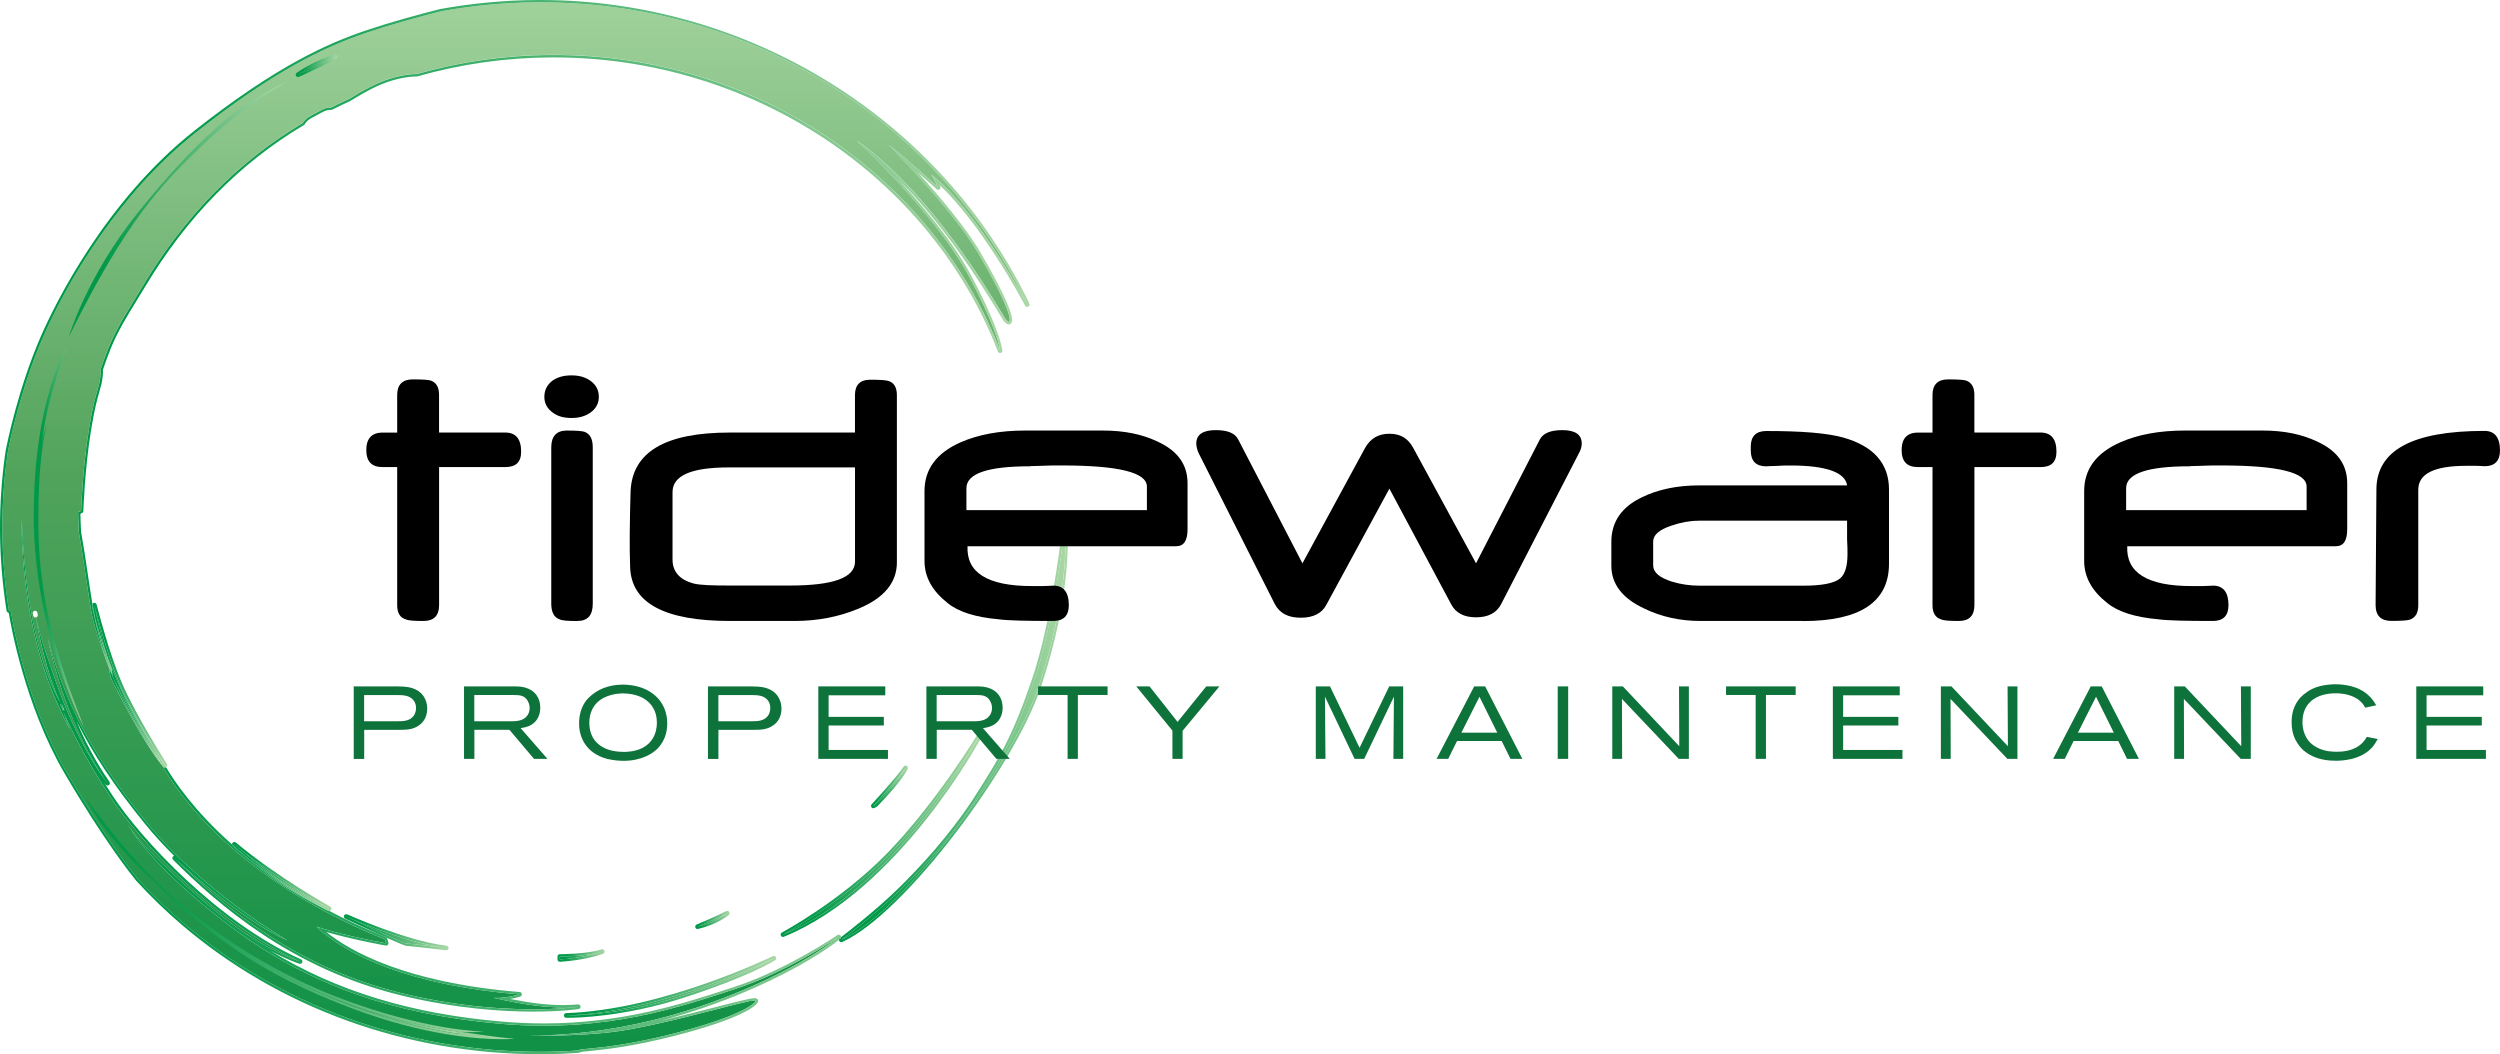<svg width="166" height="70" viewBox="0 0 166 70" fill="none" xmlns="http://www.w3.org/2000/svg">
<g clip-path="url(#clip0_1655_10011)">
<path d="M58.962 9.579C60.169 10.497 62.301 12.446 62.301 12.446C62.282 12.396 61.844 11.594 61.844 11.594C64.851 14.002 67.897 19.632 68.208 20.215C62.508 8.358 50.167 0.155 35.874 0.155C35.822 0.155 35.769 0.155 35.716 0.155C33.507 0.165 31.345 0.372 29.244 0.756C27.786 1.131 25.934 1.633 24.433 2.142C21.476 3.136 18.15 4.742 13.016 8.792C7.878 12.842 4.481 18.69 2.883 22.332C1.354 25.815 0.594 29.62 0.532 29.94C0.277 31.641 0.15 33.38 0.156 35.149C0.166 36.977 0.315 38.775 0.591 40.529L0.727 40.609C0.727 40.609 1.587 46.417 4.404 51.242C7.019 55.723 8.896 58.057 9.15 58.367C10.09 59.396 11.095 60.372 12.16 61.28C18.479 66.681 26.949 69.879 36.011 69.842C36.814 69.839 37.612 69.808 38.403 69.752C38.468 69.579 40.491 69.731 44.927 68.578C49.392 67.419 50.198 66.554 50.176 66.458C50.158 66.359 49.488 66.536 48.663 66.734C47.837 66.932 43.596 68.11 41.028 68.476C38.459 68.841 35.077 68.764 35.077 68.764C41.921 68.764 47.583 66.616 50.906 65.045C54.228 63.474 55.683 62.216 55.683 62.216C55.683 62.216 52.302 64.534 48.802 65.671C45.303 66.811 40.308 68.578 33.346 67.989C26.384 67.4 20.58 65.513 15.256 61.481C9.935 57.449 8.511 54.791 8.511 54.791C9.578 56.498 14.065 60.499 16.227 61.927C18.389 63.356 19.916 63.846 19.916 63.846C14.232 61.292 9.2 55.754 7.351 52.944C5.502 50.136 4.736 48.407 4.214 47.306C4.264 47.465 4.636 48.416 4.636 48.416C4.636 48.416 4.025 47.325 3.417 45.794C1.261 40.371 1.45 34.52 1.45 34.52C1.726 43.083 3.988 46.618 3.988 46.618C3.06 44.651 2.533 41.899 2.378 41.006C2.368 41.006 2.359 41.006 2.353 41.006C2.279 41.006 2.213 40.953 2.201 40.879C2.182 40.774 2.176 40.727 2.176 40.727C2.167 40.644 2.226 40.569 2.31 40.557C2.316 40.557 2.322 40.557 2.331 40.557C2.406 40.557 2.474 40.613 2.483 40.687L2.505 40.826C2.517 40.91 2.465 40.984 2.381 41.003C2.493 41.533 2.843 42.884 3.901 45.791C5.368 49.823 7.124 51.998 7.124 51.998C4.137 47.731 3.178 42.373 3.178 42.373C4.199 46.302 5.865 49.851 9.693 54.564C13.522 59.278 19.106 62.448 19.106 62.448C16.038 61.165 11.583 56.975 11.583 56.975C15.07 60.459 19.894 64.295 26.657 65.944C33.42 67.592 38.378 66.849 38.378 66.849C36.687 67.007 34.838 66.731 32.794 66.26C33.619 66.3 34.484 66.024 34.484 66.024C27.169 65.436 22.91 63.365 21.02 61.534C23.17 62.216 25.633 62.634 25.633 62.634L25.556 62.371C15.482 58.317 11.654 52.417 10.779 50.839C9.333 49.067 7.419 45.143 7.335 44.976C7.329 44.961 7.323 44.945 7.32 44.926L7.255 44.415C7.165 44.201 7.072 43.941 6.982 43.662C6.665 42.807 6.383 41.936 6.147 41.047C5.949 40.123 5.508 36.934 5.381 36.224C5.334 35.967 5.282 35.642 5.232 35.319C5.207 34.88 5.189 34.439 5.185 33.996L5.384 33.913C5.384 33.913 5.474 31.099 5.896 28.53C6.315 25.964 6.566 25.892 6.662 25.006C6.684 24.798 6.69 24.634 6.684 24.498C6.839 24.042 7.003 23.59 7.18 23.144C7.767 21.653 8.676 20.323 9.495 18.957C12.104 14.594 15.631 10.806 20.105 8.157C20.198 7.996 20.334 7.819 20.722 7.624C21.271 7.348 21.585 7.088 21.979 7.131H21.982C22.376 6.933 22.773 6.741 23.179 6.558C23.583 6.313 24.076 6.012 24.693 5.699C25.872 5.104 27.023 4.9 27.681 4.906C30.52 4.097 33.523 3.654 36.635 3.642C50.285 3.583 61.95 11.767 66.408 23.271C66.303 22.663 65.896 21.287 64.413 18.467C62.173 14.206 56.89 9.334 56.89 9.334C62.239 13.053 66.579 20.974 66.762 21.185C66.945 21.396 67.063 21.486 67.05 21.185C67.038 20.884 66.715 19.803 64.966 16.819C63.216 13.834 58.962 9.57 58.962 9.57V9.579Z" fill="url(#paint0_linear_1655_10011)"/>
<path d="M30.473 68.642C30.417 68.617 30.38 68.558 30.383 68.493C28.674 68.261 25.835 67.7 22.308 66.34C20.821 65.766 19.444 65.112 18.188 64.431C19.611 65.215 21.349 66.033 23.493 66.835C26.294 67.883 28.664 68.397 30.473 68.642Z" fill="url(#paint1_linear_1655_10011)"/>
<path d="M4.064 46.757C4.045 46.77 4.024 46.773 4.002 46.776C4.064 46.909 4.123 47.039 4.179 47.16C4.191 47.157 4.204 47.154 4.216 47.154C4.235 47.154 4.256 47.157 4.272 47.163C4.213 47.024 4.154 46.878 4.095 46.732C4.086 46.742 4.073 46.748 4.064 46.757Z" fill="url(#paint2_linear_1655_10011)"/>
<path d="M51.848 62.125C51.873 62.181 51.932 62.215 51.987 62.215C52.006 62.215 52.028 62.212 52.046 62.203C59.796 59.036 65.166 48.955 65.222 48.852C65.263 48.778 65.235 48.688 65.16 48.645C65.135 48.632 65.111 48.623 65.086 48.623C65.033 48.623 64.983 48.651 64.952 48.697C64.924 48.744 62.114 53.374 58.878 56.684C55.763 59.869 51.953 61.899 51.916 61.918C51.845 61.955 51.814 62.045 51.848 62.119V62.125ZM58.99 56.795C62.272 53.436 65.086 48.781 65.086 48.781C65.086 48.781 59.778 58.878 51.991 62.06C51.991 62.06 55.822 60.04 58.99 56.795Z" fill="url(#paint3_linear_1655_10011)"/>
<path d="M65.084 48.781C65.084 48.781 62.273 53.436 58.987 56.795C55.817 60.037 51.988 62.06 51.988 62.06C59.775 58.878 65.084 48.781 65.084 48.781Z" fill="url(#paint4_linear_1655_10011)"/>
<path d="M45.302 66.12C49.63 64.732 51.386 63.632 51.386 63.632C51.386 63.632 44.098 67.221 37.596 67.428C37.596 67.428 40.977 67.506 45.302 66.12Z" fill="url(#paint5_linear_1655_10011)"/>
<path d="M37.44 67.428C37.44 67.512 37.508 67.58 37.592 67.583H37.697C38.289 67.583 41.441 67.521 45.351 66.266C49.644 64.887 51.397 63.808 51.468 63.762C51.54 63.718 51.562 63.626 51.521 63.554C51.493 63.505 51.441 63.474 51.385 63.474C51.363 63.474 51.338 63.48 51.316 63.489C51.245 63.523 43.982 67.065 37.592 67.27C37.508 67.27 37.44 67.341 37.443 67.425L37.44 67.428ZM51.385 63.632C51.385 63.632 49.629 64.732 45.301 66.12C40.976 67.508 37.595 67.428 37.595 67.428C44.097 67.217 51.385 63.632 51.385 63.632Z" fill="url(#paint6_linear_1655_10011)"/>
<path d="M37.174 63.709C38.893 63.604 39.994 63.185 39.994 63.185C39.01 63.514 37.174 63.514 37.174 63.514V63.709Z" fill="url(#paint7_linear_1655_10011)"/>
<path d="M40.139 63.133C40.117 63.068 40.055 63.03 39.993 63.03C39.977 63.03 39.959 63.03 39.943 63.04C38.997 63.356 37.191 63.359 37.173 63.359C37.086 63.359 37.018 63.427 37.018 63.514V63.709C37.018 63.752 37.036 63.793 37.067 63.821C37.095 63.848 37.136 63.864 37.173 63.864C37.173 63.864 37.179 63.864 37.182 63.864C38.904 63.758 40.002 63.349 40.045 63.331C40.123 63.3 40.163 63.213 40.136 63.136L40.139 63.133ZM37.173 63.709V63.514C37.173 63.514 39.009 63.514 39.993 63.185C39.993 63.185 38.891 63.604 37.173 63.709Z" fill="url(#paint8_linear_1655_10011)"/>
<path d="M46.316 61.53C47.604 61.227 48.293 60.638 48.293 60.638C47.613 60.991 46.316 61.53 46.316 61.53Z" fill="url(#paint9_linear_1655_10011)"/>
<path d="M46.312 61.686C46.312 61.686 46.337 61.686 46.35 61.683C47.659 61.373 48.36 60.781 48.391 60.756C48.45 60.703 48.462 60.617 48.419 60.552C48.388 60.508 48.341 60.483 48.292 60.483C48.267 60.483 48.242 60.49 48.22 60.502C47.556 60.849 46.269 61.385 46.257 61.388C46.182 61.419 46.145 61.503 46.17 61.58C46.191 61.645 46.25 61.689 46.319 61.689L46.312 61.686ZM48.289 60.638C48.289 60.638 47.6 61.227 46.312 61.531C46.312 61.531 47.609 60.992 48.289 60.638Z" fill="url(#paint10_linear_1655_10011)"/>
<path d="M58.062 53.65L58.22 53.56C58.22 53.56 58.245 53.545 58.254 53.535C58.319 53.47 59.83 51.955 60.271 51.059C60.308 50.985 60.28 50.895 60.209 50.855C60.184 50.842 60.159 50.833 60.134 50.833C60.081 50.833 60.032 50.858 60.004 50.904C59.594 51.543 57.894 53.39 57.876 53.408C57.823 53.464 57.82 53.551 57.869 53.61C57.9 53.647 57.944 53.669 57.99 53.669C58.015 53.669 58.043 53.662 58.065 53.65H58.062ZM60.128 50.991C59.697 51.874 58.142 53.427 58.142 53.427L57.984 53.514C57.984 53.514 59.706 51.648 60.128 50.988V50.991Z" fill="url(#paint11_linear_1655_10011)"/>
<path d="M60.128 50.991C59.706 51.648 57.984 53.517 57.984 53.517L58.143 53.43C58.143 53.43 59.697 51.877 60.128 50.994V50.991Z" fill="url(#paint12_linear_1655_10011)"/>
<path d="M70.862 34.984C70.855 34.907 70.79 34.845 70.709 34.842H70.706C70.629 34.842 70.564 34.898 70.551 34.975L70.533 35.121C70.241 37.495 69.593 41.942 68.538 45.062C67.253 48.862 66.351 50.355 64.731 52.878C63.093 55.435 61.027 57.65 59.581 59.057C58.135 60.467 56.184 61.97 55.83 62.24C55.824 62.274 55.809 62.308 55.781 62.33C55.775 62.336 55.75 62.358 55.709 62.389C55.703 62.423 55.709 62.457 55.728 62.488C55.756 62.538 55.809 62.562 55.861 62.562C55.883 62.562 55.905 62.556 55.926 62.55C60.096 60.647 67.325 50.895 69.078 45.725C70.681 40.993 71.038 36.98 70.855 34.981L70.862 34.984ZM68.938 45.679C67.247 50.668 60.13 60.47 55.868 62.413C55.868 62.413 58.083 60.743 59.696 59.172C61.309 57.601 63.295 55.419 64.868 52.965C66.441 50.51 67.377 48.992 68.69 45.115C69.999 41.238 70.669 35.282 70.709 35C70.868 36.723 70.632 40.69 68.938 45.679Z" fill="url(#paint13_linear_1655_10011)"/>
<path d="M68.687 45.115C67.375 48.992 66.438 50.51 64.865 52.965C63.292 55.419 61.307 57.601 59.694 59.172C58.08 60.743 55.865 62.414 55.865 62.414C60.125 60.471 67.245 50.669 68.936 45.679C70.626 40.69 70.862 36.723 70.707 35C70.667 35.282 70 41.241 68.687 45.115Z" fill="url(#paint14_linear_1655_10011)"/>
<path d="M25.664 62.262C26.375 62.581 26.896 62.804 26.977 62.804C27.067 62.804 28.059 62.913 29.499 63.083C29.499 63.083 29.626 63.099 29.629 63.099C29.707 63.099 29.775 63.04 29.784 62.962C29.794 62.879 29.735 62.801 29.648 62.792L29.536 62.779C26.936 62.454 23.092 60.734 23.055 60.715C23.033 60.706 23.012 60.703 22.99 60.703C22.931 60.703 22.875 60.737 22.847 60.793C22.813 60.87 22.847 60.96 22.922 60.998C23.71 61.366 24.569 61.769 25.295 62.098C25.404 62.141 25.506 62.188 25.615 62.231C25.633 62.237 25.646 62.249 25.661 62.262H25.664ZM22.99 60.855C22.99 60.855 26.865 62.6 29.517 62.931C29.589 62.941 29.629 62.944 29.629 62.944C29.592 62.941 29.555 62.934 29.517 62.931C29.03 62.876 27.122 62.649 26.977 62.649C26.809 62.649 22.99 60.855 22.99 60.855Z" fill="url(#paint15_linear_1655_10011)"/>
<path d="M29.516 62.931C26.863 62.599 22.988 60.855 22.988 60.855C22.988 60.855 26.807 62.649 26.975 62.649C27.121 62.649 29.029 62.872 29.516 62.931Z" fill="url(#paint16_linear_1655_10011)"/>
<path d="M29.518 62.932C29.555 62.935 29.592 62.941 29.629 62.944C29.629 62.944 29.589 62.938 29.518 62.932Z" fill="url(#paint17_linear_1655_10011)"/>
<path d="M15.559 56.06C15.559 56.06 17.327 57.592 18.627 58.484C19.924 59.373 21.853 60.331 21.853 60.331C21.853 60.331 18.459 58.472 15.562 56.06H15.559Z" fill="url(#paint18_linear_1655_10011)"/>
<path d="M21.852 60.487C21.907 60.487 21.96 60.456 21.988 60.403C22.028 60.328 22 60.236 21.926 60.195C21.892 60.177 18.51 58.314 15.659 55.943C15.631 55.919 15.594 55.906 15.56 55.906C15.516 55.906 15.473 55.925 15.442 55.962C15.414 55.993 15.402 56.033 15.405 56.074C17.024 57.511 19.137 59.052 21.848 60.483L21.852 60.487ZM15.56 56.061C18.457 58.472 21.852 60.332 21.852 60.332C21.852 60.332 19.925 59.377 18.625 58.485C17.328 57.595 15.557 56.061 15.557 56.061H15.56Z" fill="url(#paint19_linear_1655_10011)"/>
<path d="M9.977 58.279C10.703 58.918 10.834 59.271 12.503 60.625C14.175 61.98 16.927 64.552 23.436 66.981C28.21 68.766 31.762 69.002 33.313 69.002C33.878 69.002 34.179 68.971 34.179 68.971C33.127 68.912 30.531 68.5 30.531 68.5C31.179 68.577 32.163 68.5 32.163 68.5C32.163 68.5 28.257 68.475 22.356 66.194C16.458 63.916 12.146 60.346 10.002 58.193C7.858 56.039 5.684 52.968 5.684 52.968C6.909 55.41 9.245 57.635 9.974 58.273L9.977 58.279ZM22.306 66.343C25.831 67.704 28.669 68.264 30.382 68.497C30.382 68.562 30.416 68.621 30.472 68.646C28.663 68.401 26.293 67.886 23.491 66.839C21.348 66.039 19.61 65.221 18.186 64.434C19.443 65.116 20.82 65.767 22.306 66.343Z" fill="url(#paint20_linear_1655_10011)"/>
<path d="M13.604 9.498C16.44 6.818 19.083 5.438 19.083 5.438C15.832 6.721 12.714 9.709 9.227 14.029C5.739 18.349 4.561 22.384 4.561 22.384C8.414 14.565 10.771 12.179 13.607 9.498H13.604Z" fill="url(#paint21_linear_1655_10011)"/>
<path d="M5.563 48.251C5.563 48.251 2.24 42.025 2.24 34.246C2.24 26.468 4.462 23.031 4.462 23.031C4.462 23.031 3.143 26.233 2.789 29.393C2.926 28.569 3.162 28.098 3.162 28.098C3.162 28.098 2.637 29.307 2.554 33.577C2.47 37.851 2.932 41.631 5.563 48.251Z" fill="url(#paint22_linear_1655_10011)"/>
<path d="M68.349 20.15C62.464 7.909 49.719 0 35.873 0H35.715C33.537 0.009 31.35 0.214 29.206 0.604C27.863 0.948 25.936 1.469 24.382 1.993C21.795 2.863 18.407 4.342 12.919 8.671C6.95 13.381 3.618 20.27 2.74 22.269C1.213 25.746 0.459 29.496 0.376 29.918C0.121 31.644 -0.006 33.404 0 35.152C0.006 36.952 0.155 38.768 0.435 40.553C0.441 40.6 0.469 40.64 0.509 40.662L0.583 40.705C0.695 41.396 1.638 46.816 4.269 51.319C6.909 55.841 8.82 58.211 9.037 58.472C9.993 59.516 11.011 60.502 12.062 61.4C18.549 66.944 27 70 35.855 70H36.016C36.791 69.997 37.601 69.966 38.42 69.91C38.461 69.91 38.495 69.888 38.523 69.864C38.6 69.839 38.855 69.814 39.125 69.789C40.046 69.699 41.966 69.513 44.976 68.733C49.037 67.679 50.408 66.777 50.34 66.43C50.33 66.383 50.29 66.278 50.104 66.278C49.918 66.278 49.511 66.374 48.956 66.507L48.636 66.585C48.472 66.625 48.171 66.703 47.777 66.805C46.856 67.044 45.336 67.44 43.825 67.781C46.242 67.161 48.643 66.29 50.979 65.187C53.932 63.79 55.4 62.655 55.722 62.395C55.729 62.355 55.747 62.318 55.781 62.293C55.781 62.293 55.809 62.271 55.843 62.246C55.85 62.206 55.843 62.163 55.816 62.126C55.784 62.085 55.738 62.063 55.691 62.063C55.66 62.063 55.629 62.073 55.605 62.091C55.57 62.116 52.201 64.409 48.764 65.528L48.289 65.683C45.36 66.641 41.346 67.955 36.106 67.955C35.206 67.955 34.285 67.914 33.37 67.837C27.326 67.326 22.35 65.816 17.957 63.133C19.108 63.743 19.837 63.982 19.88 63.994C19.896 64 19.911 64 19.927 64C19.989 64 20.048 63.963 20.073 63.901C20.104 63.824 20.067 63.737 19.992 63.703C14.445 61.211 9.382 55.729 7.493 52.859C7.288 52.55 7.095 52.252 6.919 51.967C6.984 52.054 7.018 52.097 7.021 52.1C7.052 52.137 7.095 52.156 7.142 52.156C7.173 52.156 7.207 52.147 7.235 52.125C7.303 52.075 7.316 51.979 7.269 51.911C6.354 50.603 5.628 49.184 5.063 47.848C6.168 50.064 7.626 52.243 9.593 54.663C10.21 55.425 10.877 56.148 11.56 56.826C11.535 56.832 11.51 56.848 11.488 56.867C11.429 56.928 11.429 57.025 11.488 57.083C14.51 60.102 19.369 64.323 26.637 66.095C30.286 66.985 33.404 67.171 35.377 67.171C37.35 67.171 38.405 67.003 38.417 67C38.501 66.988 38.56 66.91 38.547 66.83C38.538 66.752 38.47 66.693 38.392 66.693C38.386 66.693 38.383 66.693 38.377 66.693C38.063 66.721 37.738 66.737 37.4 66.737C36.376 66.737 35.262 66.61 33.869 66.331C34.251 66.263 34.524 66.176 34.542 66.17C34.614 66.148 34.657 66.077 34.648 66.005C34.639 65.931 34.58 65.875 34.505 65.869C26.904 65.255 23.219 63.139 21.664 61.884C23.613 62.442 25.595 62.779 25.617 62.786C25.626 62.786 25.635 62.786 25.642 62.786C25.685 62.786 25.728 62.767 25.756 62.733C25.79 62.693 25.806 62.637 25.787 62.584L25.71 62.324C25.701 62.296 25.685 62.274 25.666 62.256C25.549 62.203 25.427 62.147 25.3 62.091C24.056 61.58 22.905 61.038 21.85 60.48C21.829 60.48 21.807 60.474 21.785 60.464C21.767 60.455 19.834 59.494 18.54 58.608C17.25 57.722 15.478 56.191 15.46 56.175C15.428 56.148 15.41 56.11 15.407 56.07C12.891 53.839 11.566 51.862 11.02 50.935C10.998 50.947 10.976 50.957 10.952 50.957C10.908 50.957 10.862 50.938 10.831 50.901C10.815 50.882 10.8 50.861 10.781 50.842C11.659 52.419 15.484 58.32 25.558 62.373L25.635 62.637C25.635 62.637 23.172 62.218 21.022 61.537C22.911 63.368 27.171 65.438 34.486 66.027C34.486 66.027 33.621 66.303 32.796 66.263C34.84 66.734 36.689 67.01 38.38 66.851C38.38 66.851 33.425 67.598 26.659 65.947C19.896 64.298 15.072 60.461 11.585 56.978C11.585 56.978 16.043 61.168 19.108 62.451C19.108 62.451 13.524 59.281 9.695 54.567C5.867 49.853 4.201 46.305 3.18 42.376C3.18 42.376 4.136 47.731 7.126 52.001C7.126 52.001 5.37 49.829 3.903 45.794C2.845 42.884 2.495 41.533 2.383 41.006C2.383 41.006 2.383 41.006 2.38 41.006C2.535 41.898 3.062 44.653 3.99 46.618C3.99 46.618 1.728 43.082 1.452 34.52C1.452 34.52 1.26 40.371 3.419 45.794C4.03 47.325 4.638 48.416 4.638 48.416C4.638 48.416 4.266 47.464 4.216 47.306C4.738 48.406 5.504 50.136 7.353 52.943C9.202 55.751 14.234 61.292 19.918 63.845C19.918 63.845 18.391 63.353 16.229 61.927C14.066 60.502 9.58 56.498 8.513 54.79C8.513 54.79 9.937 57.449 15.258 61.481C20.581 65.513 26.386 67.4 33.348 67.989C40.31 68.578 45.301 66.811 48.804 65.671C52.303 64.53 55.685 62.215 55.685 62.215C55.685 62.215 54.23 63.474 50.907 65.045C47.585 66.616 41.923 68.763 35.079 68.763C35.079 68.763 38.461 68.841 41.029 68.475C43.598 68.11 47.839 66.929 48.664 66.734C49.49 66.538 50.16 66.362 50.178 66.458C50.197 66.557 49.39 67.418 44.929 68.578C40.493 69.73 38.47 69.579 38.405 69.752C37.614 69.808 36.816 69.839 36.013 69.842C26.951 69.879 18.481 66.681 12.162 61.279C11.098 60.368 10.092 59.395 9.152 58.366C8.895 58.053 7.021 55.72 4.406 51.242C1.589 46.414 0.729 40.609 0.729 40.609L0.593 40.529C0.317 38.775 0.168 36.977 0.158 35.149C0.152 33.379 0.279 31.638 0.534 29.939C0.596 29.617 1.353 25.811 2.885 22.331C4.483 18.69 7.883 12.842 13.018 8.792C18.152 4.741 21.481 3.136 24.435 2.141C25.936 1.636 27.788 1.131 29.247 0.756C31.344 0.372 33.506 0.164 35.718 0.155C35.771 0.155 35.824 0.155 35.876 0.155C50.169 0.155 62.51 8.358 68.21 20.218C67.899 19.635 64.853 14.001 61.846 11.596C61.846 11.596 62.284 12.399 62.303 12.449C62.303 12.449 60.168 10.496 58.964 9.582C58.964 9.582 63.218 13.843 64.968 16.831C66.717 19.815 67.04 20.896 67.052 21.197C67.065 21.498 66.947 21.408 66.764 21.197C66.581 20.986 62.24 13.065 56.892 9.347C56.892 9.347 62.175 14.218 64.415 18.479C65.898 21.299 66.305 22.675 66.41 23.283C61.952 11.776 50.29 3.595 36.636 3.654C33.525 3.666 30.518 4.109 27.683 4.918C27.025 4.915 25.874 5.116 24.695 5.711C24.078 6.024 23.585 6.322 23.181 6.57C22.778 6.753 22.378 6.945 21.984 7.143H21.981C21.587 7.1 21.273 7.363 20.724 7.636C20.336 7.831 20.2 8.008 20.107 8.169C15.63 10.816 12.106 14.605 9.497 18.969C8.678 20.339 7.772 21.665 7.182 23.156C7.005 23.602 6.841 24.054 6.686 24.51C6.692 24.646 6.686 24.811 6.664 25.018C6.565 25.901 6.317 25.973 5.898 28.542C5.479 31.108 5.386 33.925 5.386 33.925L5.187 34.008C5.194 34.452 5.209 34.892 5.234 35.332C5.284 35.654 5.339 35.979 5.383 36.236C5.51 36.949 5.951 40.135 6.149 41.059C6.385 41.948 6.667 42.819 6.984 43.674C6.534 42.273 6.127 40.312 6.109 40.212C6.1 40.169 6.109 40.126 6.134 40.095C6.022 39.416 5.895 38.554 5.783 37.808C5.678 37.095 5.585 36.478 5.535 36.209C5.488 35.955 5.436 35.629 5.386 35.322C5.361 34.895 5.346 34.498 5.339 34.111L5.442 34.067C5.498 34.042 5.535 33.99 5.535 33.931C5.535 33.903 5.631 31.095 6.044 28.57C6.289 27.067 6.475 26.434 6.608 25.973C6.701 25.65 6.77 25.415 6.813 25.04C6.835 24.857 6.841 24.693 6.838 24.538C6.987 24.095 7.151 23.651 7.322 23.218C7.778 22.059 8.445 20.977 9.09 19.93C9.27 19.638 9.45 19.347 9.624 19.053C12.388 14.432 15.94 10.816 20.181 8.305C20.203 8.293 20.222 8.271 20.237 8.25C20.315 8.116 20.426 7.958 20.789 7.778C20.932 7.707 21.056 7.639 21.174 7.574C21.466 7.413 21.674 7.298 21.894 7.298C21.916 7.298 21.984 7.301 21.984 7.301C22.009 7.301 22.03 7.295 22.052 7.286C22.446 7.087 22.846 6.895 23.259 6.706C23.696 6.44 24.171 6.155 24.761 5.854C25.896 5.281 27 5.076 27.677 5.076C27.677 5.076 27.705 5.076 27.72 5.07C30.605 4.249 33.602 3.824 36.633 3.812H36.776C49.884 3.812 61.735 11.662 66.261 23.342C66.286 23.404 66.345 23.441 66.407 23.441C66.419 23.441 66.435 23.441 66.447 23.435C66.525 23.413 66.572 23.338 66.559 23.258C66.438 22.561 65.991 21.154 64.549 18.408C63.333 16.096 61.211 13.589 59.523 11.782C61.428 13.67 63.77 16.539 66.385 20.89C66.559 21.178 66.612 21.265 66.64 21.299C66.782 21.464 66.876 21.544 66.987 21.544C67.04 21.544 67.093 21.523 67.13 21.482C67.201 21.408 67.204 21.293 67.201 21.188C67.189 20.912 66.959 19.93 65.095 16.75C64.096 15.049 62.275 12.917 60.894 11.401C61.608 12.03 62.182 12.551 62.194 12.563C62.225 12.591 62.262 12.604 62.3 12.604C62.331 12.604 62.361 12.594 62.386 12.576C62.445 12.535 62.47 12.458 62.442 12.39C62.436 12.377 62.414 12.334 62.383 12.275C65.138 14.872 67.757 19.71 68.067 20.292C68.095 20.345 68.147 20.376 68.203 20.376C68.228 20.376 68.25 20.37 68.272 20.36C68.346 20.323 68.377 20.23 68.343 20.156L68.349 20.15ZM4.216 47.154C4.216 47.154 4.192 47.154 4.179 47.16C4.123 47.04 4.064 46.913 4.002 46.776C4.024 46.776 4.046 46.77 4.064 46.758C4.077 46.751 4.086 46.742 4.095 46.733C4.154 46.878 4.213 47.024 4.272 47.163C4.254 47.157 4.235 47.154 4.216 47.154Z" fill="url(#paint23_linear_1655_10011)"/>
<path d="M55.834 62.243C55.8 62.268 55.775 62.29 55.772 62.29C55.738 62.314 55.719 62.352 55.713 62.392C55.75 62.361 55.778 62.339 55.784 62.333C55.812 62.308 55.828 62.277 55.834 62.243Z" fill="url(#paint24_linear_1655_10011)"/>
<path d="M25.616 62.231C25.508 62.188 25.405 62.141 25.297 62.098C25.424 62.157 25.545 62.209 25.663 62.262C25.651 62.249 25.635 62.237 25.616 62.231Z" fill="url(#paint25_linear_1655_10011)"/>
<path d="M18.538 58.611C19.828 59.498 21.761 60.458 21.783 60.468C21.805 60.477 21.826 60.483 21.848 60.483C19.137 59.051 17.024 57.508 15.404 56.073C15.404 56.114 15.426 56.151 15.457 56.179C15.476 56.194 17.247 57.725 18.538 58.611Z" fill="url(#paint26_linear_1655_10011)"/>
<path d="M2.379 41.009C2.379 41.009 2.379 41.009 2.383 41.009C2.37 40.95 2.361 40.898 2.352 40.857C2.358 40.901 2.367 40.95 2.376 41.009H2.379Z" fill="url(#paint27_linear_1655_10011)"/>
<path d="M2.356 40.857C2.34 40.767 2.334 40.718 2.334 40.718C2.334 40.718 2.34 40.761 2.356 40.857Z" fill="url(#paint28_linear_1655_10011)"/>
<path d="M19.791 4.962C20.263 4.767 22.257 3.784 22.257 3.784C20.961 4.147 19.791 4.962 19.791 4.962Z" fill="url(#paint29_linear_1655_10011)"/>
<path d="M19.79 5.117C19.808 5.117 19.83 5.113 19.849 5.104C20.32 4.909 22.244 3.961 22.324 3.92C22.396 3.883 22.43 3.8 22.402 3.725C22.377 3.663 22.321 3.626 22.256 3.626C22.244 3.626 22.228 3.626 22.213 3.632C20.903 3.998 19.746 4.8 19.7 4.835C19.635 4.881 19.613 4.968 19.653 5.036C19.681 5.086 19.734 5.117 19.79 5.117ZM22.256 3.784C22.256 3.784 20.261 4.766 19.79 4.962C19.79 4.962 20.959 4.147 22.256 3.784Z" fill="url(#paint30_linear_1655_10011)"/>
<path d="M7.961 45.444C7.049 43.33 6.264 40.182 6.264 40.182C6.264 40.182 6.679 42.218 7.139 43.637C7.939 45.788 8.997 47.836 10.3 49.764C9.617 48.645 8.566 46.844 7.961 45.444Z" fill="url(#paint31_linear_1655_10011)"/>
<path d="M10.953 50.804C10.953 50.804 10.925 50.761 10.875 50.684C10.887 50.708 10.906 50.736 10.921 50.764C10.931 50.777 10.943 50.789 10.953 50.801V50.804Z" fill="url(#paint32_linear_1655_10011)"/>
<path d="M7.14 43.637C6.68 42.217 6.265 40.181 6.265 40.181C6.265 40.181 7.05 43.333 7.962 45.443C8.567 46.844 9.618 48.645 10.301 49.763C10.434 49.959 10.562 50.157 10.701 50.352C10.71 50.365 10.717 50.377 10.723 50.392C10.742 50.43 10.791 50.532 10.878 50.687C10.928 50.764 10.956 50.808 10.956 50.808C10.946 50.795 10.934 50.783 10.925 50.771C10.952 50.823 10.987 50.879 11.024 50.941C11.033 50.938 11.039 50.941 11.049 50.932C11.114 50.882 11.132 50.792 11.086 50.724C11.064 50.693 9.038 47.535 8.108 45.385C7.211 43.308 6.426 40.175 6.417 40.144C6.398 40.073 6.336 40.026 6.268 40.026C6.255 40.026 6.246 40.026 6.234 40.029C6.193 40.039 6.162 40.06 6.141 40.091C6.206 40.482 6.262 40.813 6.308 41.021C6.544 41.907 6.826 42.778 7.143 43.634L7.14 43.637Z" fill="url(#paint33_linear_1655_10011)"/>
<path d="M7.518 44.991C8.343 46.916 9.367 48.741 10.573 50.439C10.573 50.439 10.642 50.585 10.784 50.842C10.8 50.861 10.819 50.882 10.834 50.901C10.865 50.938 10.909 50.957 10.955 50.957C10.98 50.957 11.002 50.944 11.023 50.935C10.986 50.873 10.955 50.817 10.924 50.765C9.587 49.138 7.8 45.555 7.524 44.991H7.518Z" fill="url(#paint34_linear_1655_10011)"/>
<path d="M6.988 43.671C7.143 44.086 7.304 44.495 7.478 44.901L7.41 44.381C7.32 44.17 7.23 43.913 7.14 43.634C6.82 42.779 6.541 41.905 6.305 41.022C6.262 40.811 6.203 40.482 6.138 40.092C6.113 40.126 6.104 40.169 6.113 40.21C6.135 40.309 6.538 42.27 6.988 43.671Z" fill="url(#paint35_linear_1655_10011)"/>
<path d="M10.573 50.439C9.367 48.741 8.343 46.916 7.518 44.991C7.493 44.941 7.48 44.914 7.48 44.914V44.901C7.307 44.495 7.142 44.083 6.99 43.671C7.08 43.95 7.17 44.207 7.263 44.424L7.328 44.935C7.328 44.951 7.335 44.969 7.344 44.985C7.425 45.152 9.342 49.075 10.788 50.848C10.645 50.591 10.577 50.445 10.577 50.445L10.573 50.439Z" fill="url(#paint36_linear_1655_10011)"/>
<path d="M7.517 44.991C7.504 44.96 7.489 44.932 7.477 44.901V44.914C7.477 44.914 7.492 44.942 7.517 44.991Z" fill="url(#paint37_linear_1655_10011)"/>
<path d="M10.719 50.39C10.719 50.39 10.706 50.362 10.697 50.349C10.561 50.154 10.43 49.956 10.297 49.761C10.561 50.191 10.765 50.52 10.871 50.684C10.784 50.529 10.734 50.424 10.716 50.39H10.719Z" fill="url(#paint38_linear_1655_10011)"/>
<path d="M10.921 50.767C10.905 50.74 10.889 50.712 10.874 50.687C10.768 50.523 10.564 50.194 10.3 49.763C9 47.836 7.939 45.787 7.139 43.637C7.229 43.916 7.319 44.173 7.409 44.384L7.477 44.904C7.489 44.935 7.505 44.963 7.517 44.994C7.796 45.561 9.583 49.141 10.917 50.767H10.921Z" fill="url(#paint39_linear_1655_10011)"/>
<path d="M33.555 31.014H29.156V40.181C29.156 40.882 28.805 41.232 28.129 41.232C27.453 41.232 27.102 41.204 26.941 41.123C26.562 41.015 26.373 40.693 26.373 40.181V31.014H25.402C24.673 31.014 24.322 30.636 24.322 29.883C24.322 29.13 24.673 28.724 25.402 28.724H26.373V26.217C26.373 25.545 26.724 25.191 27.4 25.191C28.076 25.191 28.452 25.219 28.613 25.272C28.963 25.405 29.153 25.703 29.153 26.214V28.721H33.552C34.253 28.721 34.604 29.152 34.604 29.989C34.604 30.689 34.253 31.014 33.552 31.014" fill="black"/>
<path d="M39.194 27.404C38.844 27.646 38.437 27.754 37.953 27.754C37.441 27.754 37.035 27.646 36.712 27.404C36.334 27.134 36.145 26.784 36.145 26.353C36.145 25.895 36.334 25.545 36.684 25.275C37.035 25.033 37.441 24.925 37.953 24.925C38.44 24.925 38.844 25.033 39.194 25.275C39.573 25.545 39.762 25.895 39.762 26.353C39.762 26.784 39.573 27.134 39.194 27.404ZM38.332 41.235C37.683 41.235 37.305 41.207 37.144 41.117C36.793 40.999 36.604 40.646 36.604 40.091V29.703C36.604 28.969 36.954 28.588 37.631 28.588C38.307 28.588 38.657 28.619 38.819 28.675C39.197 28.82 39.359 29.174 39.359 29.7V40.088C39.359 40.85 39.036 41.232 38.332 41.232" fill="black"/>
<path d="M56.984 40.423C55.688 40.962 54.285 41.232 52.746 41.232H48.481C44.134 41.232 41.922 40.045 41.842 37.674C41.789 36.326 41.814 34.656 41.87 32.632C41.978 30.016 44.165 28.721 48.456 28.721H56.77V26.239C56.77 25.566 57.093 25.213 57.797 25.213C58.418 25.213 58.824 25.241 58.985 25.294C59.364 25.402 59.553 25.724 59.553 26.236V37.345C59.553 38.694 58.691 39.719 56.991 40.42M56.773 31.036H48.406C45.896 31.036 44.656 31.575 44.656 32.681V37.156C44.656 37.965 45.142 38.505 46.058 38.746C46.489 38.855 47.274 38.879 48.459 38.879H52.455C55.315 38.879 56.773 38.368 56.773 37.29V31.036Z" fill="black"/>
<path d="M78.09 36.27H64.244C64.163 38.021 65.566 38.914 68.51 38.914H69.267C69.59 38.914 69.807 38.886 69.943 38.886C70.616 38.886 70.97 39.317 70.97 40.181C70.97 40.882 70.62 41.232 69.943 41.232C68.134 41.232 66.921 41.204 66.326 41.123C64.787 40.987 63.655 40.637 62.925 40.045C61.899 39.236 61.387 38.319 61.387 37.24V32.604C61.387 31.148 62.196 30.069 63.788 29.369C64.948 28.858 66.379 28.588 68.054 28.588H73.238C74.64 28.588 75.828 28.83 76.855 29.316C78.205 29.936 78.853 30.853 78.853 32.093V35.139C78.853 35.895 78.611 36.27 78.096 36.27M76.154 32.307C76.154 31.365 74.265 30.906 70.486 30.906C70.027 30.906 69.543 30.906 69.028 30.934C68.541 30.934 68.327 30.962 68.379 30.962C65.572 30.962 64.17 31.448 64.17 32.418V33.875H76.154V32.31V32.307Z" fill="black"/>
<path d="M99.683 40.1C99.385 40.692 98.82 40.99 98.008 40.99C97.195 40.99 96.658 40.692 96.36 40.128L92.256 32.446L88.071 40.156C87.773 40.723 87.208 41.017 86.371 41.017C85.533 41.017 84.968 40.72 84.642 40.1L79.595 30.097C79.486 29.855 79.434 29.638 79.434 29.449C79.434 28.857 79.865 28.56 80.73 28.56C81.487 28.56 81.999 28.749 82.216 29.179L86.482 37.404L90.639 29.747C90.99 29.127 91.502 28.801 92.259 28.801C93.016 28.801 93.5 29.127 93.826 29.719L98.008 37.404L102.246 29.179C102.463 28.773 102.947 28.56 103.732 28.56C104.594 28.56 105.028 28.857 105.028 29.449C105.028 29.638 104.976 29.855 104.839 30.097L99.683 40.1Z" fill="black"/>
<path d="M119.736 41.232H112.932C111.555 41.232 110.314 40.962 109.153 40.395C107.723 39.723 106.994 38.778 106.994 37.566V35.976C106.994 34.656 107.67 33.658 109.045 33.01C110.097 32.499 111.365 32.23 112.824 32.23H122.649C122.512 31.365 121.271 30.909 118.898 30.909C118.628 30.909 118.33 30.909 117.952 30.937C117.573 30.937 117.359 30.965 117.279 30.965C116.602 30.965 116.252 30.615 116.252 29.915V29.645C116.252 28.969 116.602 28.619 117.279 28.619C119.627 28.619 121.299 28.752 122.379 29.05C124.405 29.617 125.429 30.776 125.429 32.502V37.436C125.429 39.971 123.511 41.238 119.733 41.238M112.768 34.578C112.2 34.578 111.607 34.687 110.987 34.901C110.177 35.17 109.771 35.521 109.771 35.951V37.541C109.771 38 110.174 38.35 111.012 38.62C111.632 38.809 112.253 38.889 112.848 38.889H119.757C120.974 38.889 121.808 38.728 122.187 38.403C122.509 38.133 122.674 37.594 122.674 36.785C122.674 36.596 122.674 36.274 122.646 35.787V34.572H112.768V34.578Z" fill="black"/>
<path d="M135.5 31.014H131.101V40.181C131.101 40.882 130.751 41.232 130.074 41.232C129.398 41.232 129.047 41.204 128.886 41.123C128.508 41.015 128.318 40.693 128.318 40.181V31.014H127.347C126.618 31.014 126.268 30.636 126.268 29.883C126.268 29.13 126.618 28.724 127.347 28.724H128.318V26.217C128.318 25.545 128.669 25.191 129.345 25.191C130.021 25.191 130.397 25.219 130.558 25.272C130.909 25.405 131.098 25.703 131.098 26.214V28.721H135.497C136.198 28.721 136.549 29.152 136.549 29.989C136.549 30.689 136.198 31.014 135.497 31.014" fill="black"/>
<path d="M155.095 36.27H141.249C141.168 38.021 142.571 38.914 145.515 38.914H146.272C146.595 38.914 146.812 38.886 146.945 38.886C147.621 38.886 147.972 39.317 147.972 40.181C147.972 40.882 147.621 41.232 146.945 41.232C145.136 41.232 143.923 41.204 143.328 41.123C141.789 40.987 140.657 40.637 139.927 40.045C138.901 39.236 138.389 38.319 138.389 37.24V32.604C138.389 31.148 139.198 30.069 140.79 29.369C141.95 28.858 143.38 28.588 145.056 28.588H150.24C151.642 28.588 152.83 28.83 153.857 29.316C155.207 29.936 155.855 30.853 155.855 32.093V35.139C155.855 35.895 155.613 36.27 155.101 36.27M153.159 32.307C153.159 31.365 151.27 30.906 147.491 30.906C147.032 30.906 146.548 30.906 146.033 30.934C145.546 30.934 145.332 30.962 145.385 30.962C142.577 30.962 141.175 31.448 141.175 32.418V33.875H153.159V32.31V32.307Z" fill="black"/>
<path d="M164.972 30.958C164.891 30.958 164.702 30.93 164.432 30.93H163.784C161.652 30.93 160.573 31.442 160.573 32.52V40.178C160.573 40.717 160.383 41.014 160.005 41.148C159.844 41.2 159.437 41.228 158.792 41.228C158.091 41.228 157.74 40.878 157.74 40.178L157.793 32.52C157.793 29.905 160.169 28.612 164.972 28.612C165.645 28.612 165.999 29.043 165.999 29.908C165.999 30.608 165.648 30.958 164.972 30.958Z" fill="black"/>
<path d="M27.863 48.133C27.447 48.452 26.997 48.461 26.498 48.461H24.183V50.392H23.488V45.579H26.436C26.56 45.579 26.681 45.585 26.805 45.592C27.016 45.613 27.714 45.638 28.123 46.227C28.288 46.465 28.368 46.76 28.368 47.051C28.368 47.243 28.334 47.779 27.863 48.136M27.453 46.493C27.18 46.152 26.715 46.152 26.327 46.152H24.177V47.891H26.401C26.777 47.891 27.186 47.879 27.447 47.556C27.521 47.466 27.624 47.296 27.624 47.011C27.624 46.921 27.618 46.698 27.453 46.493Z" fill="#0E723B"/>
<path d="M35.458 50.389L33.826 48.458H31.499V50.389H30.811V45.576H34.093C34.502 45.576 34.651 45.598 34.856 45.651C35.505 45.821 35.874 46.326 35.874 46.986C35.874 47.246 35.818 47.919 35.095 48.22C34.971 48.266 34.844 48.309 34.571 48.35L36.351 50.389H35.458ZM35.042 46.543C34.837 46.181 34.518 46.15 34.142 46.15H31.493V47.894H33.876C34.264 47.894 34.723 47.882 34.989 47.541C35.058 47.46 35.166 47.296 35.166 47.017C35.166 46.927 35.16 46.745 35.042 46.546" fill="#0E723B"/>
<path d="M43.682 49.685C43.347 50.032 42.608 50.519 41.402 50.519C41.278 50.519 40.998 50.513 40.663 50.457C40.334 50.41 39.36 50.234 38.799 49.332C38.47 48.799 38.451 48.253 38.451 48.036C38.451 47.485 38.594 46.933 38.935 46.502C39.003 46.413 39.093 46.31 39.283 46.155C39.611 45.883 40.272 45.458 41.358 45.458C41.575 45.458 42.233 45.48 42.853 45.765C43.251 45.948 43.632 46.248 43.883 46.611C44.281 47.184 44.305 47.816 44.305 48.049C44.305 48.328 44.265 49.078 43.679 49.685M43.44 47.141C42.922 46.028 41.547 46.038 41.274 46.044C41.07 46.05 40.201 46.099 39.642 46.657C39.546 46.753 39.357 46.964 39.239 47.305C39.165 47.522 39.131 47.776 39.131 48.008C39.131 48.185 39.152 48.703 39.478 49.146C39.546 49.236 39.649 49.356 39.86 49.508C40.139 49.707 40.61 49.924 41.411 49.924C41.541 49.924 41.861 49.924 42.224 49.828C42.9 49.651 43.39 49.202 43.555 48.517C43.576 48.421 43.617 48.225 43.617 47.977C43.617 47.568 43.508 47.283 43.44 47.138" fill="#0E723B"/>
<path d="M51.382 48.133C50.967 48.452 50.517 48.461 50.017 48.461H47.703V50.392H47.008V45.579H49.958C50.082 45.579 50.203 45.585 50.327 45.592C50.538 45.613 51.236 45.638 51.646 46.227C51.81 46.465 51.891 46.76 51.891 47.051C51.891 47.243 51.857 47.779 51.385 48.136M50.976 46.493C50.703 46.152 50.237 46.152 49.85 46.152H47.7V47.891H49.924C50.3 47.891 50.709 47.879 50.97 47.556C51.044 47.466 51.146 47.296 51.146 47.011C51.146 46.921 51.14 46.698 50.976 46.493Z" fill="#0E723B"/>
<path d="M54.336 50.389V45.576H58.782V46.168H55.019V47.6H58.685V48.173H55.019V49.797H58.959V50.389H54.336Z" fill="#0E723B"/>
<path d="M66.159 50.389L64.527 48.458H62.2V50.389H61.512V45.576H64.794C65.204 45.576 65.353 45.598 65.557 45.651C66.206 45.821 66.575 46.326 66.575 46.986C66.575 47.246 66.519 47.919 65.796 48.22C65.672 48.266 65.545 48.309 65.269 48.35L67.049 50.389H66.156H66.159ZM65.743 46.543C65.539 46.181 65.219 46.15 64.844 46.15H62.194V47.894H64.577C64.965 47.894 65.424 47.882 65.691 47.541C65.759 47.46 65.868 47.296 65.868 47.017C65.868 46.927 65.861 46.745 65.743 46.546" fill="#0E723B"/>
<path d="M71.57 46.146V50.389H70.888V46.146H68.924V45.576H73.543V46.146H71.57Z" fill="#0E723B"/>
<path d="M78.525 48.526V50.389H77.849V48.514L75.447 45.576H76.328L78.19 47.934L80.095 45.576H80.969L78.525 48.526Z" fill="#0E723B"/>
<path d="M92.522 50.389L92.556 46.258L90.583 50.389H89.944L87.977 46.258L88.011 50.389H87.369V45.576H88.312L90.276 49.651L92.243 45.576H93.171V50.389H92.522Z" fill="#0E723B"/>
<path d="M100.297 50.389L99.71 49.202H96.748L96.161 50.389H95.389L97.886 45.576H98.615L101.085 50.389H100.294H100.297ZM98.237 46.264L97.036 48.65H99.419L98.237 46.264Z" fill="#0E723B"/>
<path d="M104.127 45.576H103.432V50.389H104.127V45.576Z" fill="#0E723B"/>
<path d="M111.469 50.389L107.697 46.407L107.709 50.389H107.055V45.576H107.756L111.504 49.549L111.485 45.576H112.14V50.389H111.469Z" fill="#0E723B"/>
<path d="M117.259 46.146V50.389H116.576V46.146H114.609V45.576H119.232V46.146H117.259Z" fill="#0E723B"/>
<path d="M121.701 50.389V45.576H126.144V46.168H122.384V47.6H126.051V48.173H122.384V49.797H126.324V50.389H121.701Z" fill="#0E723B"/>
<path d="M133.291 50.389L129.515 46.407L129.528 50.389H128.873V45.576H129.577L133.325 49.549L133.303 45.576H133.958V50.389H133.291Z" fill="#0E723B"/>
<path d="M141.236 50.389L140.65 49.202H137.687L137.101 50.389H136.328L138.826 45.576H139.555L142.024 50.389H141.233H141.236ZM139.176 46.264L137.975 48.65H140.358L139.176 46.264Z" fill="#0E723B"/>
<path d="M148.785 50.389L145.009 46.407L145.022 50.389H144.367V45.576H145.071L148.819 49.549L148.797 45.576H149.452V50.389H148.785Z" fill="#0E723B"/>
<path d="M157.541 49.592C156.756 50.513 155.363 50.513 155.083 50.513C154.128 50.513 153.569 50.246 153.228 50.029C153.104 49.949 153.011 49.871 152.899 49.778C152.831 49.71 152.682 49.561 152.546 49.341C152.375 49.081 152.164 48.666 152.164 47.95C152.164 47.718 152.176 47.082 152.586 46.518C152.654 46.416 152.744 46.307 152.933 46.137C153.104 45.995 153.303 45.858 153.492 45.762C154.112 45.449 154.885 45.434 155.068 45.434C155.294 45.434 156.188 45.455 156.883 45.877C156.979 45.939 157.178 46.069 157.382 46.28C157.599 46.512 157.717 46.723 157.779 46.831L157.05 46.989C157.01 46.915 156.97 46.847 156.92 46.779C156.811 46.63 156.647 46.478 156.489 46.382C156.262 46.239 155.778 46.035 155.096 46.035C154.907 46.035 154.162 46.041 153.6 46.438C153.545 46.472 153.442 46.555 153.327 46.682C153.144 46.881 152.884 47.262 152.884 47.944C152.884 48.142 152.906 48.688 153.265 49.159C153.697 49.716 154.404 49.847 154.612 49.881C154.845 49.915 155.09 49.915 155.164 49.915C155.381 49.915 156.318 49.921 156.892 49.295C157.007 49.171 157.075 49.072 157.159 48.926L157.882 49.075C157.724 49.354 157.637 49.478 157.541 49.592Z" fill="#0E723B"/>
<path d="M160.441 50.389V45.576H164.887V46.168H161.124V47.6H164.791V48.173H161.124V49.797H165.064V50.389H160.441Z" fill="#0E723B"/>
</g>
<defs>
<linearGradient id="paint0_linear_1655_10011" x1="34.184" y1="69.845" x2="34.184" y2="0.155" gradientUnits="userSpaceOnUse">
<stop stop-color="#0F9146"/>
<stop offset="0.55" stop-color="#51A35B"/>
<stop offset="1" stop-color="#A0D19B"/>
</linearGradient>
<linearGradient id="paint1_linear_1655_10011" x1="18.188" y1="66.538" x2="30.473" y2="66.538" gradientUnits="userSpaceOnUse">
<stop stop-color="#019949"/>
<stop offset="0.16" stop-color="#019949"/>
<stop offset="1" stop-color="#AAD7A5"/>
</linearGradient>
<linearGradient id="paint2_linear_1655_10011" x1="4.002" y1="46.949" x2="4.272" y2="46.949" gradientUnits="userSpaceOnUse">
<stop stop-color="#019949"/>
<stop offset="0.16" stop-color="#019949"/>
<stop offset="1" stop-color="#AAD7A5"/>
</linearGradient>
<linearGradient id="paint3_linear_1655_10011" x1="51.832" y1="55.419" x2="65.238" y2="55.419" gradientUnits="userSpaceOnUse">
<stop stop-color="#019949"/>
<stop offset="0.16" stop-color="#019949"/>
<stop offset="1" stop-color="#AAD7A5"/>
</linearGradient>
<linearGradient id="paint4_linear_1655_10011" x1="51.988" y1="55.419" x2="65.084" y2="55.419" gradientUnits="userSpaceOnUse">
<stop stop-color="#019949"/>
<stop offset="0.16" stop-color="#019949"/>
<stop offset="1" stop-color="#AAD7A5"/>
</linearGradient>
<linearGradient id="paint5_linear_1655_10011" x1="37.596" y1="65.531" x2="51.386" y2="65.531" gradientUnits="userSpaceOnUse">
<stop stop-color="#019949"/>
<stop offset="0.16" stop-color="#019949"/>
<stop offset="1" stop-color="#AAD7A5"/>
</linearGradient>
<linearGradient id="paint6_linear_1655_10011" x1="37.44" y1="65.531" x2="51.54" y2="65.531" gradientUnits="userSpaceOnUse">
<stop stop-color="#019949"/>
<stop offset="0.16" stop-color="#019949"/>
<stop offset="1" stop-color="#AAD7A5"/>
</linearGradient>
<linearGradient id="paint7_linear_1655_10011" x1="37.174" y1="63.449" x2="39.994" y2="63.449" gradientUnits="userSpaceOnUse">
<stop stop-color="#019949"/>
<stop offset="0.16" stop-color="#019949"/>
<stop offset="1" stop-color="#AAD7A5"/>
</linearGradient>
<linearGradient id="paint8_linear_1655_10011" x1="37.018" y1="63.449" x2="40.148" y2="63.449" gradientUnits="userSpaceOnUse">
<stop stop-color="#019949"/>
<stop offset="0.16" stop-color="#019949"/>
<stop offset="1" stop-color="#AAD7A5"/>
</linearGradient>
<linearGradient id="paint9_linear_1655_10011" x1="46.316" y1="61.081" x2="48.293" y2="61.081" gradientUnits="userSpaceOnUse">
<stop stop-color="#019949"/>
<stop offset="0.16" stop-color="#019949"/>
<stop offset="1" stop-color="#AAD7A5"/>
</linearGradient>
<linearGradient id="paint10_linear_1655_10011" x1="46.157" y1="61.081" x2="48.447" y2="61.081" gradientUnits="userSpaceOnUse">
<stop stop-color="#019949"/>
<stop offset="0.16" stop-color="#019949"/>
<stop offset="1" stop-color="#AAD7A5"/>
</linearGradient>
<linearGradient id="paint11_linear_1655_10011" x1="57.829" y1="52.252" x2="60.283" y2="52.252" gradientUnits="userSpaceOnUse">
<stop stop-color="#019949"/>
<stop offset="0.16" stop-color="#019949"/>
<stop offset="1" stop-color="#AAD7A5"/>
</linearGradient>
<linearGradient id="paint12_linear_1655_10011" x1="57.984" y1="52.252" x2="60.128" y2="52.252" gradientUnits="userSpaceOnUse">
<stop stop-color="#019949"/>
<stop offset="0.16" stop-color="#019949"/>
<stop offset="1" stop-color="#AAD7A5"/>
</linearGradient>
<linearGradient id="paint13_linear_1655_10011" x1="55.712" y1="48.707" x2="70.905" y2="48.707" gradientUnits="userSpaceOnUse">
<stop stop-color="#019949"/>
<stop offset="0.16" stop-color="#019949"/>
<stop offset="1" stop-color="#AAD7A5"/>
</linearGradient>
<linearGradient id="paint14_linear_1655_10011" x1="55.868" y1="48.707" x2="70.747" y2="48.707" gradientUnits="userSpaceOnUse">
<stop stop-color="#019949"/>
<stop offset="0.16" stop-color="#019949"/>
<stop offset="1" stop-color="#AAD7A5"/>
</linearGradient>
<linearGradient id="paint15_linear_1655_10011" x1="22.838" y1="61.899" x2="29.787" y2="61.899" gradientUnits="userSpaceOnUse">
<stop stop-color="#019949"/>
<stop offset="0.16" stop-color="#019949"/>
<stop offset="1" stop-color="#AAD7A5"/>
</linearGradient>
<linearGradient id="paint16_linear_1655_10011" x1="22.991" y1="61.893" x2="29.516" y2="61.893" gradientUnits="userSpaceOnUse">
<stop stop-color="#019949"/>
<stop offset="0.16" stop-color="#019949"/>
<stop offset="1" stop-color="#AAD7A5"/>
</linearGradient>
<linearGradient id="paint17_linear_1655_10011" x1="29.518" y1="62.938" x2="29.632" y2="62.938" gradientUnits="userSpaceOnUse">
<stop stop-color="#019949"/>
<stop offset="0.16" stop-color="#019949"/>
<stop offset="1" stop-color="#AAD7A5"/>
</linearGradient>
<linearGradient id="paint18_linear_1655_10011" x1="15.559" y1="58.196" x2="21.85" y2="58.196" gradientUnits="userSpaceOnUse">
<stop stop-color="#019949"/>
<stop offset="0.16" stop-color="#019949"/>
<stop offset="1" stop-color="#AAD7A5"/>
</linearGradient>
<linearGradient id="paint19_linear_1655_10011" x1="15.405" y1="58.196" x2="22.007" y2="58.196" gradientUnits="userSpaceOnUse">
<stop stop-color="#019949"/>
<stop offset="0.16" stop-color="#019949"/>
<stop offset="1" stop-color="#AAD7A5"/>
</linearGradient>
<linearGradient id="paint20_linear_1655_10011" x1="5.687" y1="60.988" x2="34.182" y2="60.988" gradientUnits="userSpaceOnUse">
<stop stop-color="#019949"/>
<stop offset="0.16" stop-color="#019949"/>
<stop offset="1" stop-color="#AAD7A5"/>
</linearGradient>
<linearGradient id="paint21_linear_1655_10011" x1="4.561" y1="13.911" x2="19.083" y2="13.911" gradientUnits="userSpaceOnUse">
<stop stop-color="#019949"/>
<stop offset="0.16" stop-color="#019949"/>
<stop offset="1" stop-color="#AAD7A5"/>
</linearGradient>
<linearGradient id="paint22_linear_1655_10011" x1="2.24" y1="35.641" x2="5.563" y2="35.641" gradientUnits="userSpaceOnUse">
<stop stop-color="#019949"/>
<stop offset="0.16" stop-color="#019949"/>
<stop offset="1" stop-color="#AAD7A5"/>
</linearGradient>
<linearGradient id="paint23_linear_1655_10011" x1="0" y1="35" x2="68.362" y2="35" gradientUnits="userSpaceOnUse">
<stop stop-color="#019949"/>
<stop offset="0.16" stop-color="#019949"/>
<stop offset="1" stop-color="#AAD7A5"/>
</linearGradient>
<linearGradient id="paint24_linear_1655_10011" x1="55.716" y1="62.318" x2="55.834" y2="62.318" gradientUnits="userSpaceOnUse">
<stop stop-color="#019949"/>
<stop offset="0.16" stop-color="#019949"/>
<stop offset="1" stop-color="#AAD7A5"/>
</linearGradient>
<linearGradient id="paint25_linear_1655_10011" x1="25.297" y1="62.178" x2="25.663" y2="62.178" gradientUnits="userSpaceOnUse">
<stop stop-color="#019949"/>
<stop offset="0.16" stop-color="#019949"/>
<stop offset="1" stop-color="#AAD7A5"/>
</linearGradient>
<linearGradient id="paint26_linear_1655_10011" x1="15.404" y1="58.28" x2="21.848" y2="58.28" gradientUnits="userSpaceOnUse">
<stop stop-color="#019949"/>
<stop offset="0.16" stop-color="#019949"/>
<stop offset="1" stop-color="#AAD7A5"/>
</linearGradient>
<linearGradient id="paint27_linear_1655_10011" x1="2.355" y1="40.932" x2="2.386" y2="40.932" gradientUnits="userSpaceOnUse">
<stop stop-color="#019949"/>
<stop offset="0.16" stop-color="#019949"/>
<stop offset="1" stop-color="#AAD7A5"/>
</linearGradient>
<linearGradient id="paint28_linear_1655_10011" x1="2.331" y1="40.786" x2="2.356" y2="40.786" gradientUnits="userSpaceOnUse">
<stop stop-color="#019949"/>
<stop offset="0.16" stop-color="#019949"/>
<stop offset="1" stop-color="#AAD7A5"/>
</linearGradient>
<linearGradient id="paint29_linear_1655_10011" x1="19.791" y1="4.373" x2="22.257" y2="4.373" gradientUnits="userSpaceOnUse">
<stop stop-color="#019949"/>
<stop offset="0.16" stop-color="#019949"/>
<stop offset="1" stop-color="#AAD7A5"/>
</linearGradient>
<linearGradient id="paint30_linear_1655_10011" x1="19.635" y1="4.373" x2="22.411" y2="4.373" gradientUnits="userSpaceOnUse">
<stop stop-color="#019949"/>
<stop offset="0.16" stop-color="#019949"/>
<stop offset="1" stop-color="#AAD7A5"/>
</linearGradient>
<linearGradient id="paint31_linear_1655_10011" x1="6.264" y1="44.97" x2="10.3" y2="44.97" gradientUnits="userSpaceOnUse">
<stop stop-color="#019949"/>
<stop offset="0.16" stop-color="#019949"/>
<stop offset="1" stop-color="#AAD7A5"/>
</linearGradient>
<linearGradient id="paint32_linear_1655_10011" x1="10.875" y1="50.746" x2="10.953" y2="50.746" gradientUnits="userSpaceOnUse">
<stop stop-color="#019949"/>
<stop offset="0.16" stop-color="#019949"/>
<stop offset="1" stop-color="#AAD7A5"/>
</linearGradient>
<linearGradient id="paint33_linear_1655_10011" x1="6.138" y1="45.481" x2="11.108" y2="45.481" gradientUnits="userSpaceOnUse">
<stop stop-color="#019949"/>
<stop offset="0.16" stop-color="#019949"/>
<stop offset="1" stop-color="#AAD7A5"/>
</linearGradient>
<linearGradient id="paint34_linear_1655_10011" x1="7.518" y1="47.975" x2="11.017" y2="47.975" gradientUnits="userSpaceOnUse">
<stop stop-color="#019949"/>
<stop offset="0.16" stop-color="#019949"/>
<stop offset="1" stop-color="#AAD7A5"/>
</linearGradient>
<linearGradient id="paint35_linear_1655_10011" x1="6.11" y1="42.497" x2="7.478" y2="42.497" gradientUnits="userSpaceOnUse">
<stop stop-color="#019949"/>
<stop offset="0.16" stop-color="#019949"/>
<stop offset="1" stop-color="#AAD7A5"/>
</linearGradient>
<linearGradient id="paint36_linear_1655_10011" x1="6.987" y1="47.256" x2="10.781" y2="47.256" gradientUnits="userSpaceOnUse">
<stop stop-color="#019949"/>
<stop offset="0.16" stop-color="#019949"/>
<stop offset="1" stop-color="#AAD7A5"/>
</linearGradient>
<linearGradient id="paint37_linear_1655_10011" x1="7.477" y1="44.948" x2="7.517" y2="44.948" gradientUnits="userSpaceOnUse">
<stop stop-color="#019949"/>
<stop offset="0.16" stop-color="#019949"/>
<stop offset="1" stop-color="#AAD7A5"/>
</linearGradient>
<linearGradient id="paint38_linear_1655_10011" x1="10.3" y1="50.222" x2="10.874" y2="50.222" gradientUnits="userSpaceOnUse">
<stop stop-color="#019949"/>
<stop offset="0.16" stop-color="#019949"/>
<stop offset="1" stop-color="#AAD7A5"/>
</linearGradient>
<linearGradient id="paint39_linear_1655_10011" x1="7.139" y1="47.201" x2="10.921" y2="47.201" gradientUnits="userSpaceOnUse">
<stop stop-color="#019949"/>
<stop offset="0.16" stop-color="#019949"/>
<stop offset="1" stop-color="#AAD7A5"/>
</linearGradient>
<clipPath id="clip0_1655_10011">
<rect width="166" height="70" fill="white"/>
</clipPath>
</defs>
</svg>
